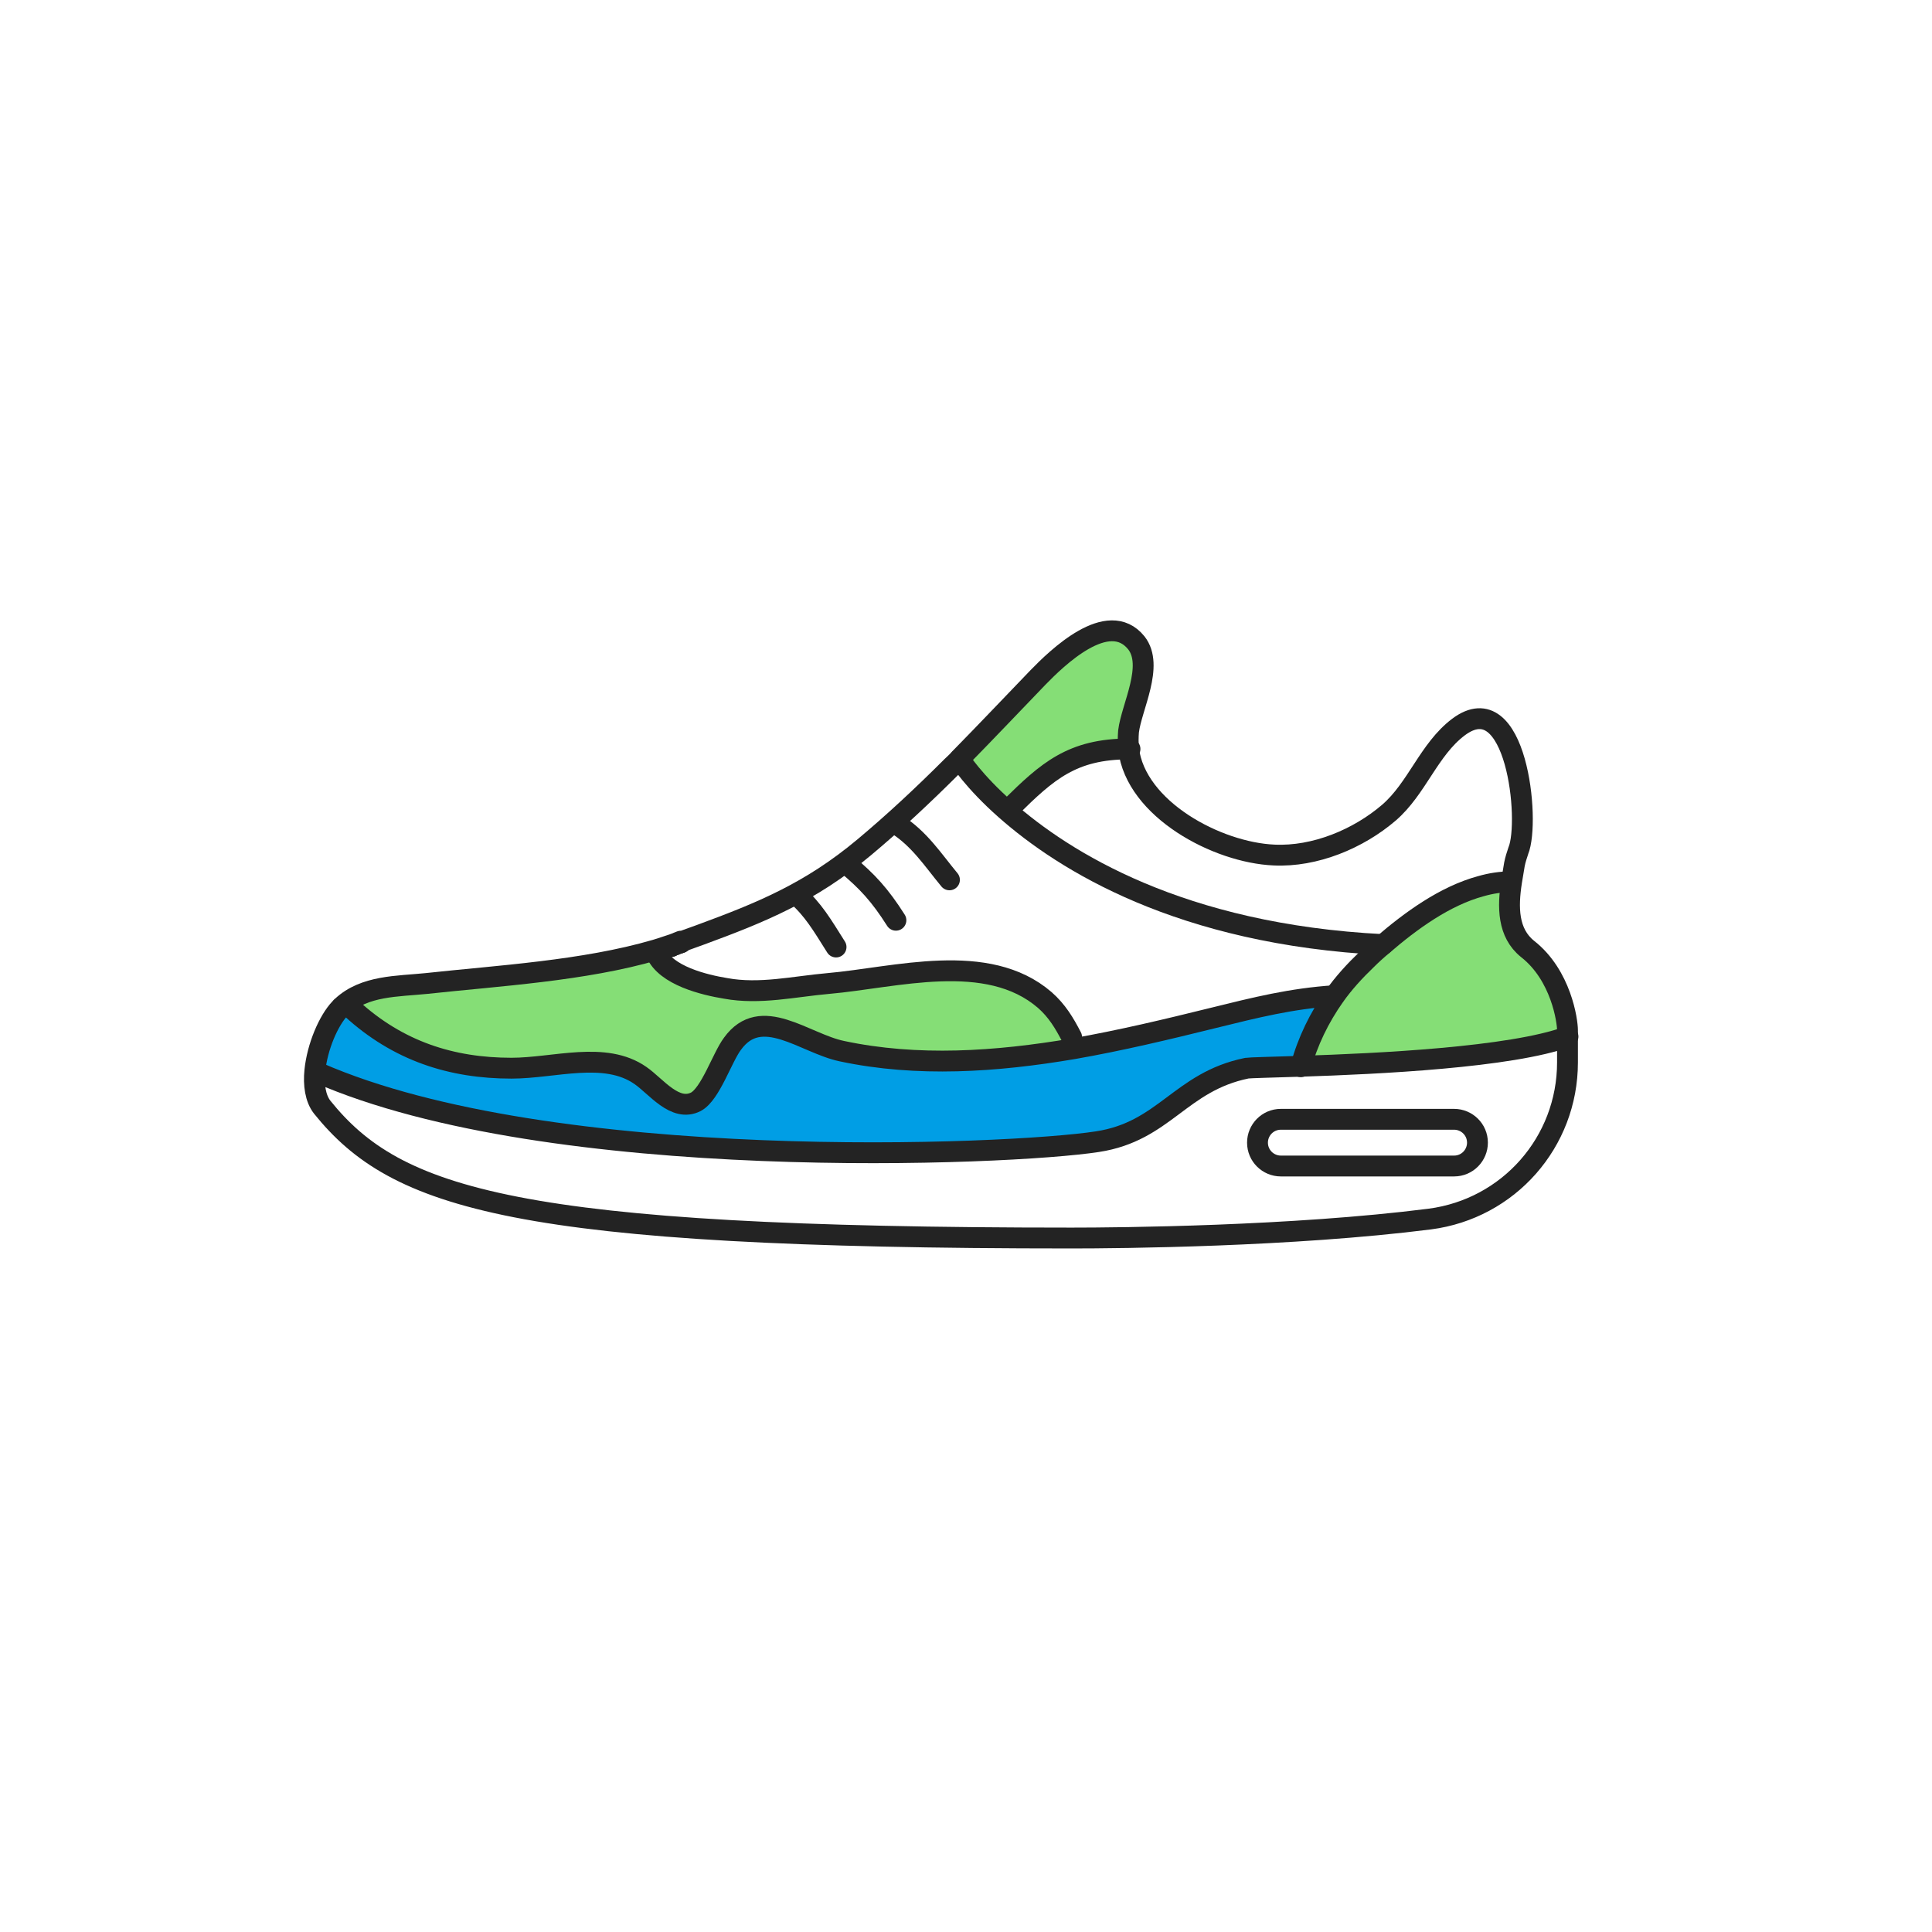 <svg width="397" height="397" viewBox="0 0 397 397" fill="none" xmlns="http://www.w3.org/2000/svg">
<path d="M322.099 211.698V212.998C310.499 217.298 282.899 218.598 267.299 219.098C268.599 213.898 270.999 208.998 274.199 204.598C276.099 201.898 278.399 199.398 280.799 197.098C281.899 196.098 282.999 195.098 284.099 194.098C289.899 189.098 296.899 183.998 304.299 181.998C306.299 181.398 308.399 181.098 310.499 181.098H310.599C309.799 186.298 309.799 191.598 313.899 194.898C320.799 200.398 322.199 209.798 322.099 211.698Z" fill="#85DE76"/>
<path d="M274.2 204.598C271.1 208.998 268.7 213.898 267.3 219.098C261 219.298 256.7 219.398 256.1 219.498C242.4 222.298 239.2 232.398 225.4 234.598C207.3 237.398 113.1 241.498 65.2 220.398H64.6C65.1 215.498 67.4 210.098 69.8 207.598C69.9 207.398 70.1 207.298 70.2 207.198L72 207.298C81.6 216.098 92.6 219.598 104.9 219.598C113.7 219.598 124.1 215.998 131.4 221.098C134.6 223.298 138.5 228.698 142.8 226.498C145.8 224.898 148.2 217.398 150.3 214.598C156.2 206.398 165.1 214.498 172.8 216.098C188.3 219.398 204.5 218.298 220.4 215.598C230.1 213.898 239.7 211.598 249 209.298C258.1 206.898 265.4 205.098 274.2 204.598Z" fill="#009EE5"/>
<path d="M233.599 132.098C237.399 136.798 232.699 145.198 231.999 150.298C231.899 151.498 231.899 152.798 231.999 153.898C220.299 153.898 215.199 158.498 207.699 165.898L206.699 166.298C199.999 160.398 197.199 155.898 197.199 155.898C202.699 150.298 208.099 144.698 213.299 139.198C217.199 135.298 227.799 124.898 233.599 132.098Z" fill="#85DE76"/>
<path d="M220.2 213.1L220.6 215.5C204.7 218.2 188.5 219.3 173 216C165.3 214.4 156.4 206.3 150.5 214.5C148.4 217.3 146 224.8 143 226.4C138.7 228.6 134.8 223.2 131.6 221C124.3 215.9 113.9 219.5 105.1 219.5C92.8 219.5 81.8 216 72.2 207.2L70.4 207.1C75 202.8 81.8 203 87.7 202.4C102.4 200.8 120.1 199.8 134.8 195.5L134.9 195.8C136.9 200.5 144.9 202.4 149.2 203.1C156.2 204.4 163.4 202.7 170.3 202.1C184.1 200.9 203 195.3 214.8 205.5C217.3 207.7 218.8 210.2 220.2 213.1Z" fill="#85DE76"/>
<path d="M140 193.699C140.1 193.699 140.1 193.699 140 193.699Z" stroke="#232323" stroke-width="4.284" stroke-miterlimit="10" stroke-linecap="round" stroke-linejoin="round"/>
<path d="M136.5 195C136.5 195 136.6 195 136.6 194.9C136.7 194.9 136.9 194.8 137.1 194.7C137.1 194.7 137.2 194.7 137.2 194.6C137.3 194.6 137.3 194.6 137.4 194.5" stroke="#232323" stroke-width="4.284" stroke-miterlimit="10" stroke-linecap="round" stroke-linejoin="round"/>
<path d="M137.9 194.5C137.7 194.6 137.6 194.6 137.5 194.6" stroke="#232323" stroke-width="4.284" stroke-miterlimit="10" stroke-linecap="round" stroke-linejoin="round"/>
<path d="M137.898 194.498C137.898 194.498 137.998 194.498 138.098 194.398" stroke="#232323" stroke-width="4.284" stroke-miterlimit="10" stroke-linecap="round" stroke-linejoin="round"/>
<path d="M138.9 194.098C138.8 194.098 138.8 194.198 138.7 194.198H138.6C138.4 194.298 138.2 194.298 138.1 194.398" stroke="#232323" stroke-width="4.284" stroke-miterlimit="10" stroke-linecap="round" stroke-linejoin="round"/>
<path d="M139.398 193.897C139.498 193.897 139.598 193.797 139.598 193.797" stroke="#232323" stroke-width="4.284" stroke-miterlimit="10" stroke-linecap="round" stroke-linejoin="round"/>
<path d="M139.699 193.799C139.799 193.799 139.799 193.699 139.899 193.699" stroke="#232323" stroke-width="4.284" stroke-miterlimit="10" stroke-linecap="round" stroke-linejoin="round"/>
<path d="M65.299 220.4C113.199 241.4 207.399 237.4 225.499 234.6C239.299 232.5 242.499 222.3 256.199 219.5C256.799 219.4 261.099 219.3 267.399 219.1C282.999 218.6 310.499 217.3 322.199 213" stroke="#232323" stroke-width="4.284" stroke-miterlimit="10" stroke-linecap="round" stroke-linejoin="round"/>
<path d="M310.499 181.199C308.399 181.199 306.399 181.499 304.299 182.099C296.899 184.099 289.899 189.199 284.099 194.199C282.899 195.199 281.799 196.199 280.799 197.199C278.399 199.499 276.099 201.999 274.199 204.699C271.099 209.099 268.699 213.999 267.299 219.199" stroke="#232323" stroke-width="4.284" stroke-miterlimit="10" stroke-linecap="round" stroke-linejoin="round"/>
<path d="M197.199 156C197.199 156 199.999 160.5 206.699 166.4C218.599 176.9 242.499 192 284.199 194.1" stroke="#232323" stroke-width="4.284" stroke-miterlimit="10" stroke-linecap="round" stroke-linejoin="round"/>
<path d="M72.199 207.198C81.799 215.998 92.799 219.498 105.099 219.498C113.899 219.498 124.299 215.898 131.599 220.998C134.799 223.198 138.699 228.598 142.999 226.398C145.999 224.798 148.399 217.298 150.499 214.498C156.399 206.298 165.299 214.398 172.999 215.998C188.499 219.298 204.699 218.198 220.599 215.498C230.299 213.798 239.899 211.498 249.199 209.198C258.099 206.998 265.299 205.198 274.199 204.598" stroke="#232323" stroke-width="4.284" stroke-miterlimit="10" stroke-linecap="round" stroke-linejoin="round"/>
<path d="M232.199 153.898C232.099 153.898 232.099 153.898 231.999 153.898C220.299 153.898 215.199 158.498 207.699 165.898" stroke="#232323" stroke-width="4.284" stroke-miterlimit="10" stroke-linecap="round" stroke-linejoin="round"/>
<path d="M163.699 183.898C167.099 186.898 168.899 189.998 171.799 194.598" stroke="#232323" stroke-width="4.284" stroke-miterlimit="10" stroke-linecap="round" stroke-linejoin="round"/>
<path d="M174 177.598C178.2 181.098 180.8 183.898 184.1 189.098" stroke="#232323" stroke-width="4.284" stroke-miterlimit="10" stroke-linecap="round" stroke-linejoin="round"/>
<path d="M184.1 169.297C188.9 172.297 191.7 176.697 195.1 180.797" stroke="#232323" stroke-width="4.284" stroke-miterlimit="10" stroke-linecap="round" stroke-linejoin="round"/>
<path d="M322.099 212.998V211.698C322.099 209.798 320.799 200.398 313.899 194.998C309.799 191.698 309.799 186.398 310.599 181.198C310.799 179.998 310.999 178.798 311.199 177.598C311.399 176.598 311.699 175.698 311.999 174.798C314.499 168.698 311.599 140.498 299.699 149.398C293.599 153.998 291.199 161.998 285.399 166.998C279.099 172.398 270.199 176.098 261.799 175.698C250.099 175.198 233.399 166.298 231.899 153.898C231.799 152.698 231.799 151.498 231.899 150.298C232.499 145.298 237.199 136.798 233.499 132.098C227.699 124.898 217.099 135.298 213.299 139.198C208.099 144.598 202.699 150.298 197.199 155.898C196.699 156.498 196.099 156.998 195.599 157.498C189.699 163.398 183.699 168.998 177.599 174.098C166.499 183.398 156.399 187.498 143.899 192.098C142.699 192.498 141.499 192.998 140.299 193.398C140.299 193.398 140.299 193.398 140.199 193.398C140.199 193.398 140.199 193.398 140.099 193.398C140.099 193.398 140.099 193.398 139.999 193.398H139.899L139.399 193.598C139.399 193.598 139.299 193.598 139.199 193.698C139.099 193.698 138.999 193.798 138.899 193.798C138.799 193.798 138.799 193.798 138.699 193.898C137.399 194.298 136.099 194.798 134.699 195.198C119.999 199.498 102.299 200.498 87.599 202.098C81.699 202.698 74.899 202.498 70.299 206.798C70.099 206.898 69.999 207.098 69.899 207.198C67.499 209.698 65.199 215.098 64.699 219.998C64.399 222.898 64.799 225.698 66.199 227.498C81.399 246.398 105.899 254.398 220.199 254.398C229.999 254.398 265.499 254.098 293.799 250.498C309.999 248.398 322.099 234.698 322.099 218.298V212.998Z" stroke="#232323" stroke-width="4.284" stroke-miterlimit="10" stroke-linecap="round" stroke-linejoin="round"/>
<path d="M134.799 195.797C136.799 200.497 144.799 202.397 149.099 203.097C156.099 204.397 163.299 202.697 170.199 202.097C183.999 200.897 202.899 195.297 214.699 205.497C217.199 207.697 218.699 210.197 220.199 213.097" stroke="#232323" stroke-width="4.284" stroke-miterlimit="10" stroke-linecap="round" stroke-linejoin="round"/>
<path d="M303.598 234.8C303.598 237.4 301.498 239.6 298.798 239.6H263.198C260.598 239.6 258.398 237.5 258.398 234.8C258.398 232.2 260.498 230 263.198 230H298.798C301.398 230 303.598 232.1 303.598 234.8Z" stroke="#232323" stroke-width="4.284" stroke-miterlimit="10" stroke-linecap="round" stroke-linejoin="round"/>
</svg>

